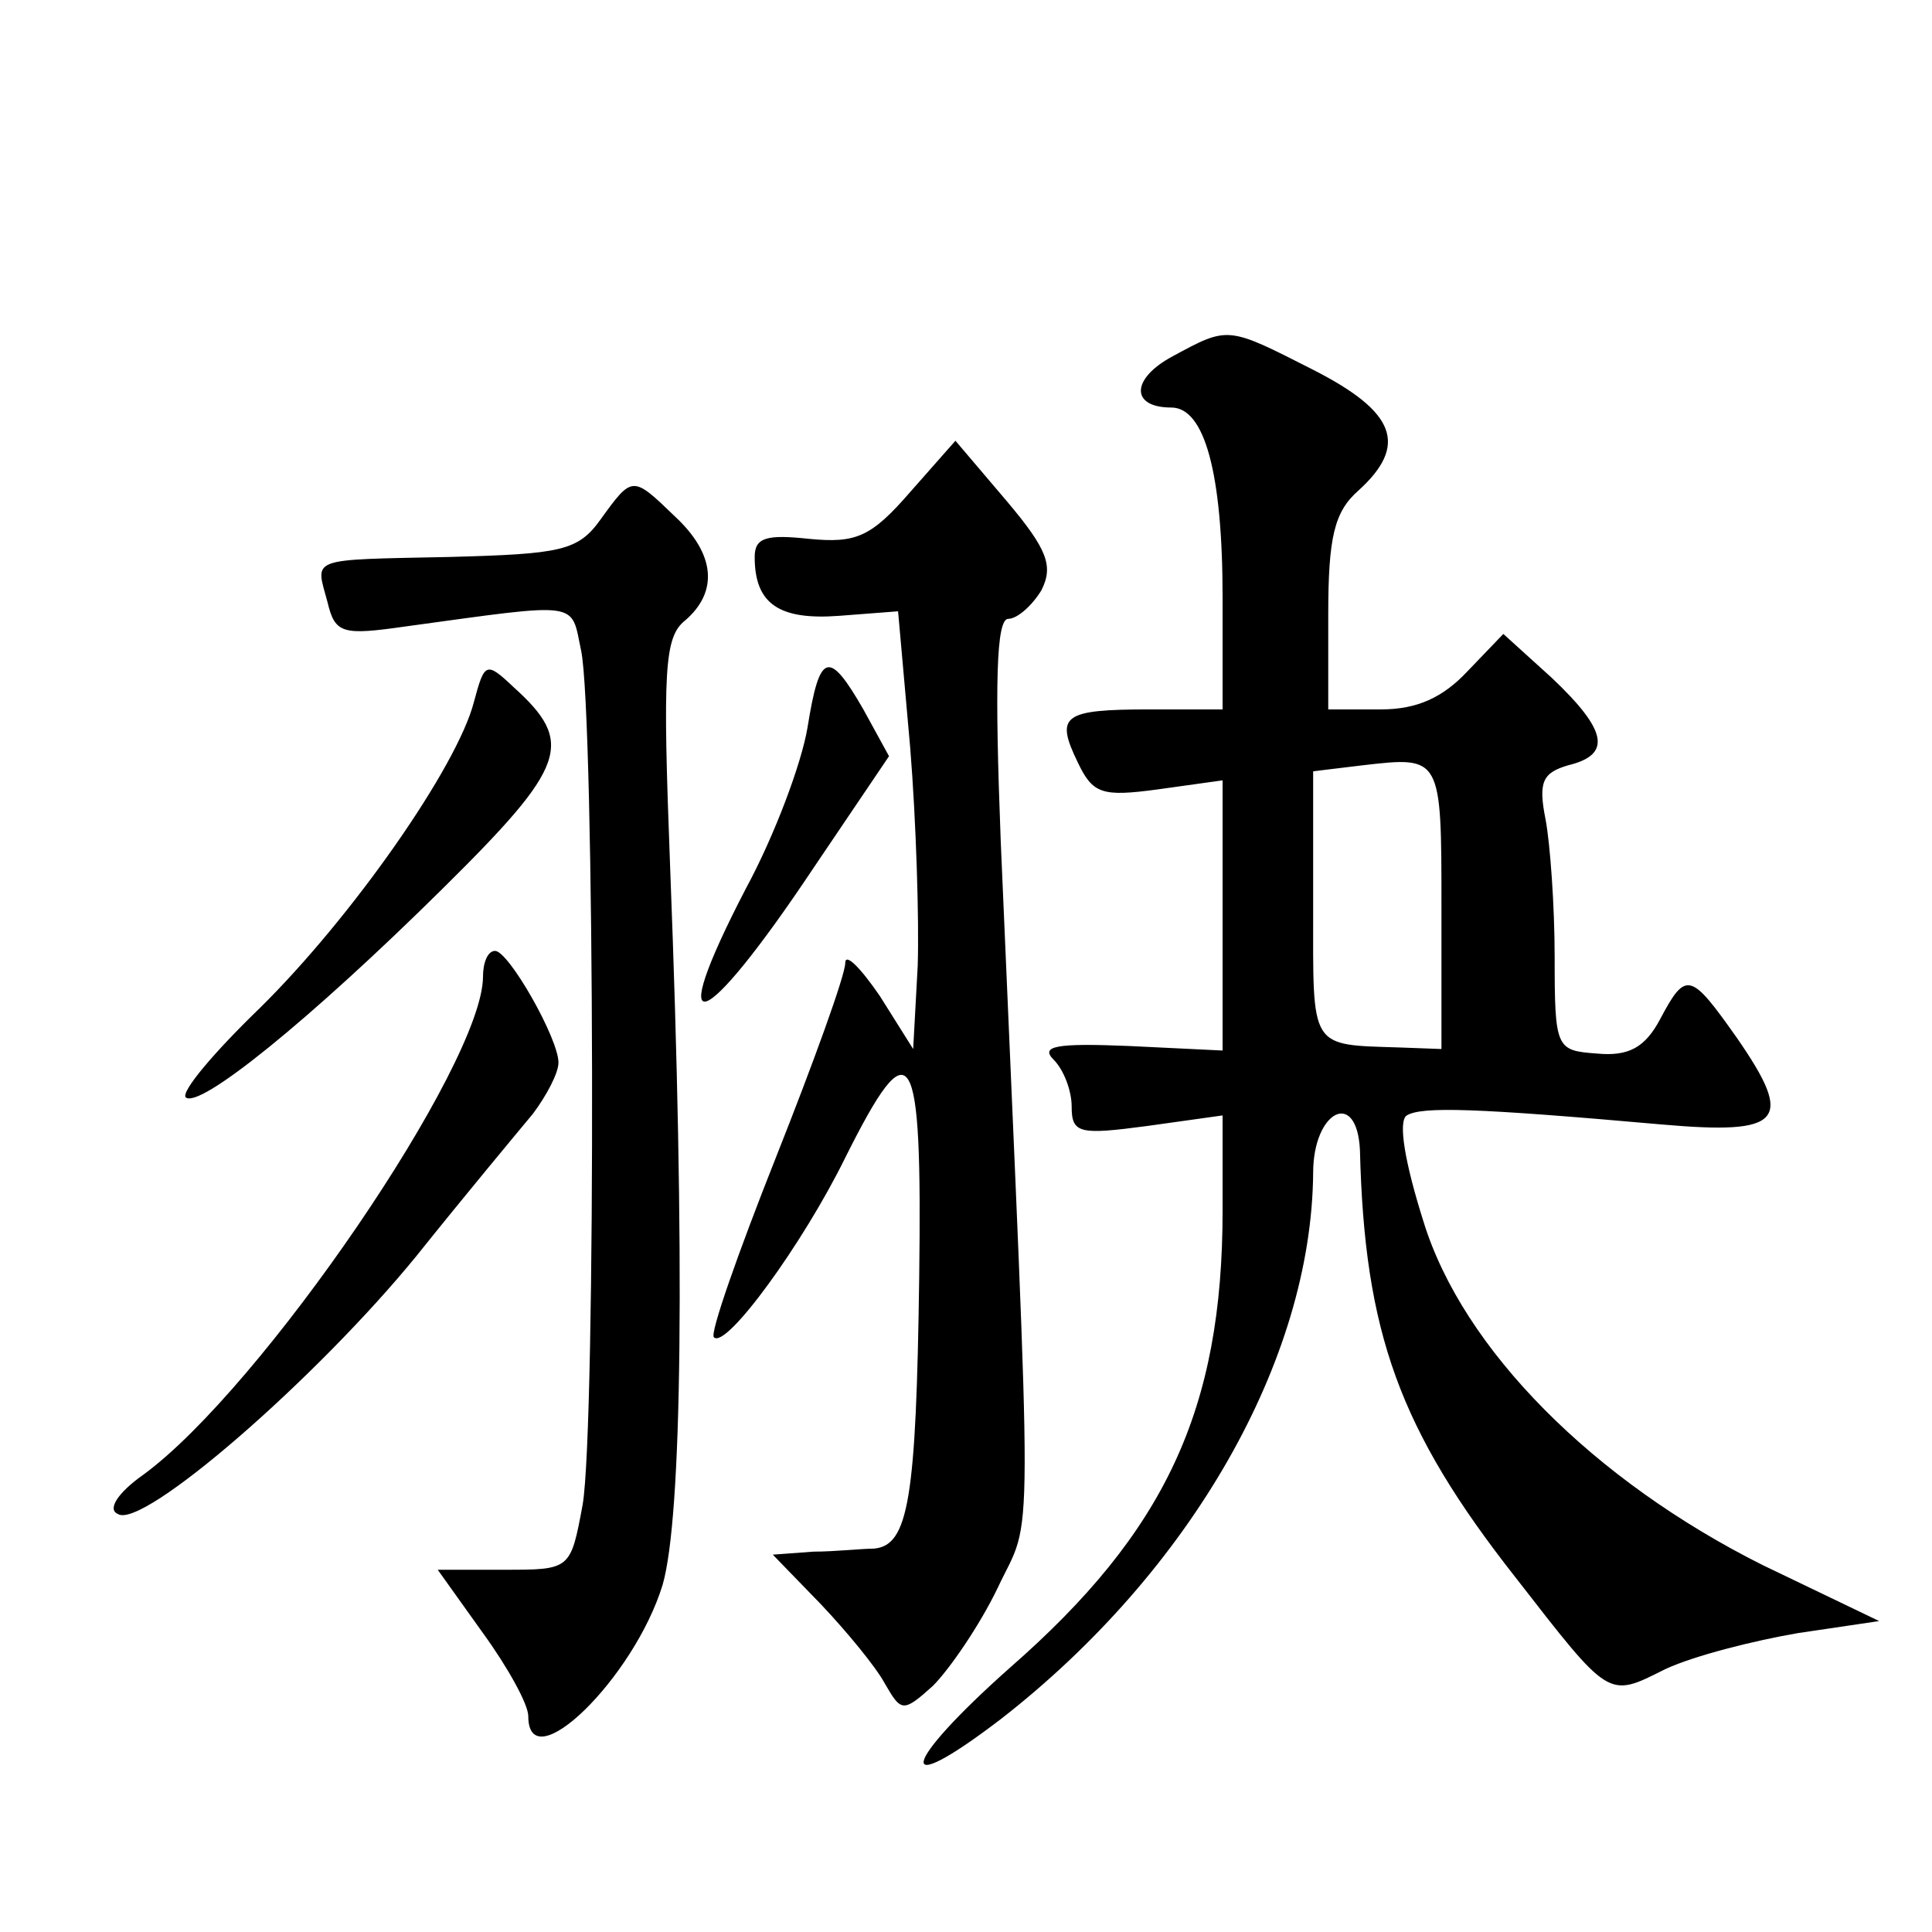 <?xml version="1.0" standalone="no"?>
<!DOCTYPE svg PUBLIC "-//W3C//DTD SVG 20010904//EN"
 "http://www.w3.org/TR/2001/REC-SVG-20010904/DTD/svg10.dtd">
<svg version="1.0" xmlns="http://www.w3.org/2000/svg"
 width="128pt" height="128pt" viewBox="0 0 128 128"
 preserveAspectRatio="xMidYMid meet">
<g transform="translate(0,128) scale(0.1,-0.1)"
fill="#0" stroke="none">
<path d="M777 1044 c-28 -15 -28 -34 -1 -34 22 0 34 -43 34 -126 l0 -74 -48 0 c-58
0 -63 -4 -48 -35 10 -21 16 -23 53 -18 l43 6 0 -90 0 -89 -62 3 c-48 2 -59 0 -50
-9 7 -7 12 -21 12 -31 0 -18 5 -19 50 -13 l50 7 0 -63 c0 -132 -38 -213 -141 -303
-72 -64 -78 -89 -6 -34 126 98 206 238 207 362 0 41 29 56 31 15 3 -121 26 -185
103 -283 63 -81 61 -80 99 -61 19 9 59 19 88 24 l54 8 -77 37 c-112 56 -199 143
-225 228 -12 38 -17 66 -11 70 10 6 45 5 169 -6 80 -7 88 2 50 57 -31 44 -34 45
-51 13 -10 -19 -21 -25 -42 -23 -27 2 -28 3 -28 64 0 34 -3 75 -6 91 -5 25 -2 31
15 36 29 7 26 23 -11 58 l-32 29 -24 -25 c-16 -17 -33 -25 -57 -25 l-35 0 0 63
c0 51 4 68 20 82 33 30 25 52 -30 80 -57 29 -56 29 -93 9z m178 -365 l0 -94 -27
1 c-61 2 -58 -2 -58 93 l0 90 33 4 c52 6 52 6 52 -94z M603 954 c-26 -30 -36 -34
-67 -31 -28 3 -36 1 -36 -12 0 -31 16 -42 56 -39 l39 3 8 -90 c4 -49 6 -115 5 -145
l-3 -55 -22 35 c-13 19 -23 29 -23 22 0 -8 -21 -66 -46 -129 -25 -63 -44 -117 -41
-119 8 -8 59 62 87 119 44 88 51 76 49 -79 -2 -147 -7 -178 -30 -180 -8 0 -26 -2
-40 -2 l-27 -2 32 -33 c17 -18 36 -41 42 -52 11 -19 12 -20 32 -2 11 11 31 40 43
65 24 51 23 5 2 495 -4 104 -3 147 5 147 6 0 16 9 22 19 8 16 4 27 -23 59 l-34
40 -30 -34z M398 936 c-15 -21 -26 -23 -100 -25 -95 -2 -89 0 -81 -30 5 -21 10
-22 52 -16 117 16 109 17 116 -16 9 -42 10 -514 1 -566 -8 -43 -8 -43 -52 -43 l-44
0 30 -42 c16 -22 30 -47 30 -55 0 -43 70 25 89 87 13 45 15 217 5 475 -5 131 -4
153 10 164 22 19 20 44 -7 69 -28 27 -28 27 -49 -2z M314 815 c-11 -43 -81 -143
-142 -203 -30 -29 -52 -55 -49 -59 9 -8 82 51 170 138 83 82 88 97 47 134 -18 17
-19 16 -26 -10z M535 798 c-4 -24 -22 -72 -41 -107 -55 -106 -29 -97 45 14 l50
74 -17 31 c-23 40 -29 38 -37 -12z M320 633 c0 -58 -147 -273 -225 -330 -17 -12
-24 -23 -17 -26 16 -11 132 90 198 171 32 40 67 82 77 94 9 12 17 27 17 34 0 16
-33 74 -42 74 -5 0 -8 -8 -8 -17z"/>
</g>
</svg>
